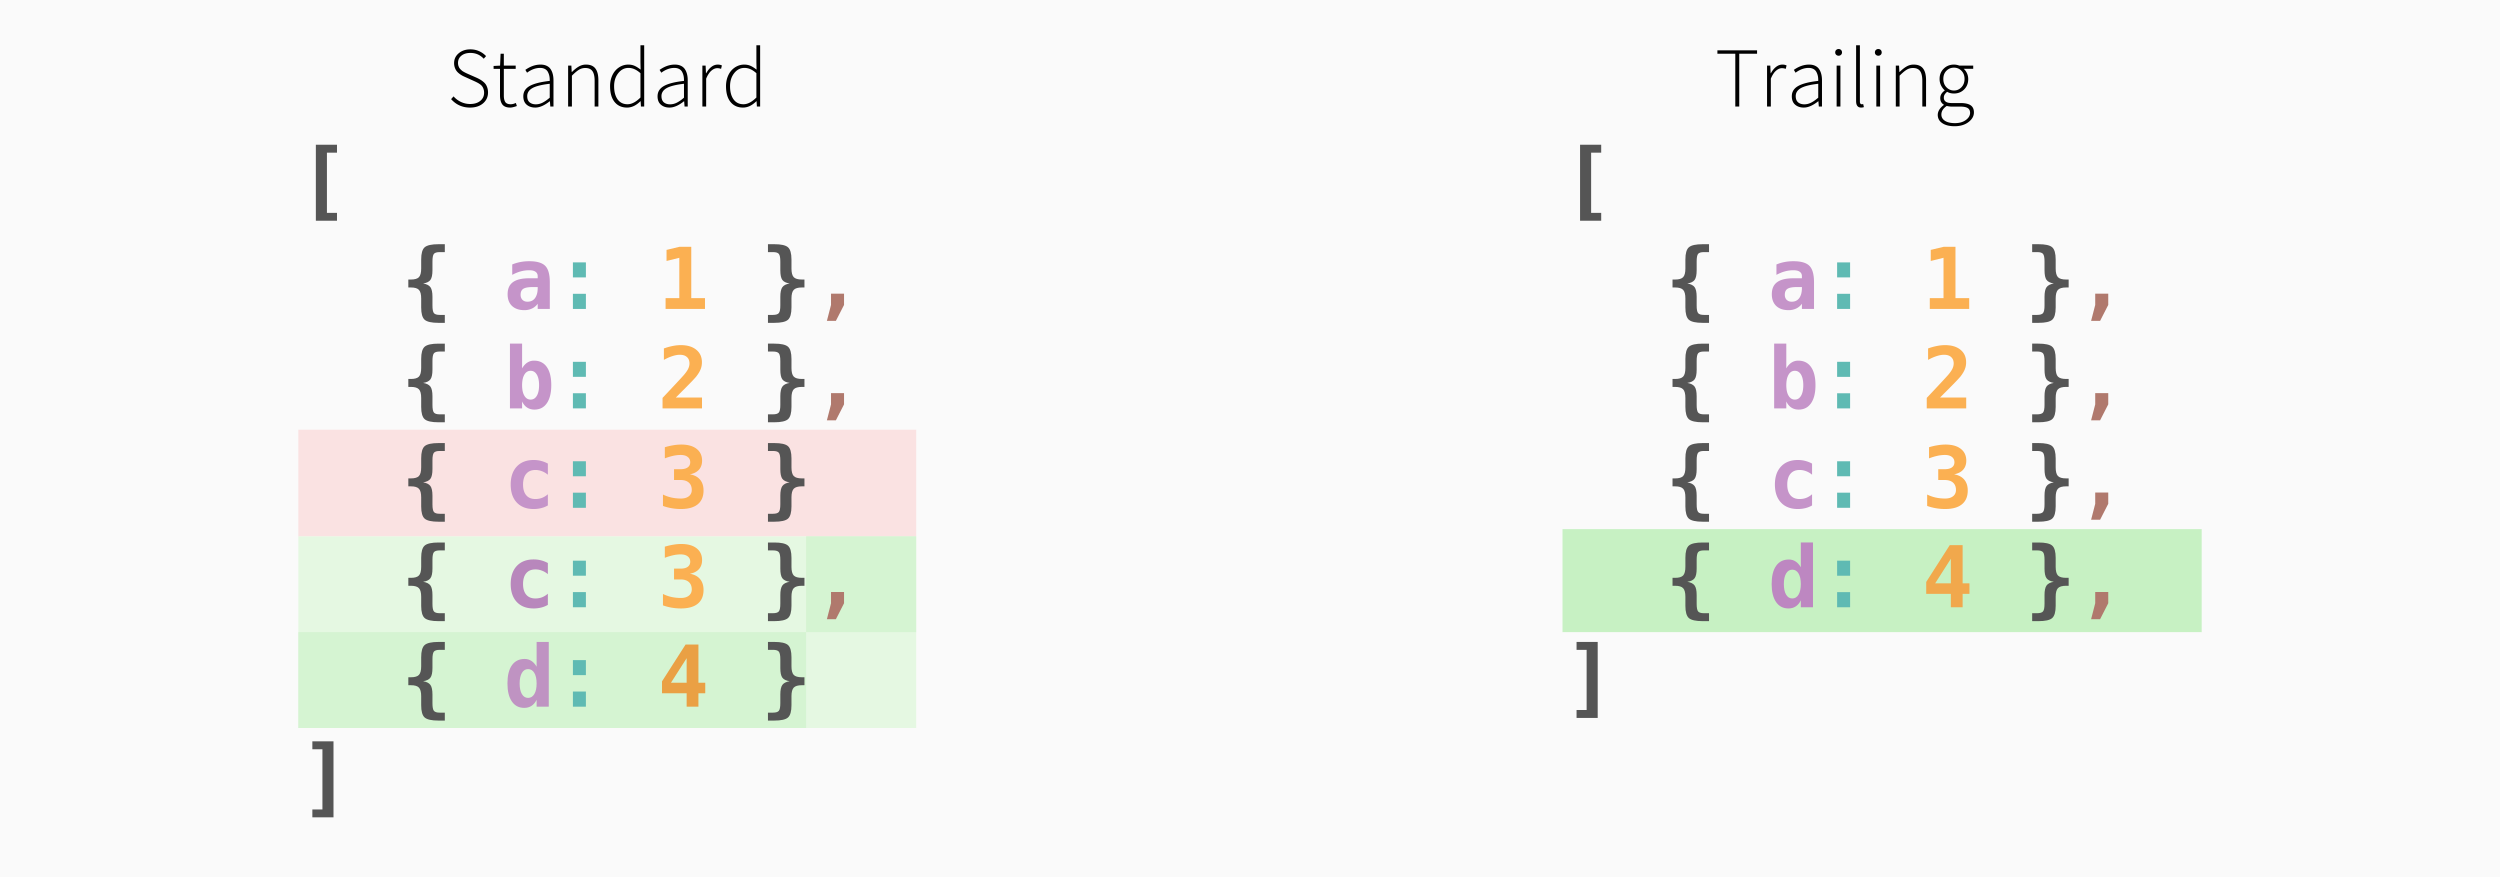 <svg width="704" height="247" fill="none" xmlns="http://www.w3.org/2000/svg"><path fill="#FAFAFA" d="M0 0h704v247H0z"/><path fill="#C7F1C3" d="M440 149h180v29H440z" style="mix-blend-mode:multiply"/><g style="mix-blend-mode:multiply"><path d="M444.945 40.766h5.953v2.226h-2.836v16.946h2.836v2.226h-5.953V40.766Zm36.317 47.91v2.238h-1.758c-1.945 0-3.25-.289-3.914-.867-.656-.578-.985-1.73-.985-3.457v-2.52c0-1.18-.21-1.992-.632-2.437-.414-.453-1.168-.68-2.262-.68h-.727v-2.238h.727c1.094 0 1.848-.223 2.262-.668.422-.445.632-1.262.632-2.45v-2.519c0-1.726.329-2.875.985-3.445.664-.578 1.969-.867 3.914-.867h1.758v2.226h-1.442c-.812 0-1.355.164-1.629.492-.273.329-.41 1.051-.41 2.168v2.45c0 1.289-.191 2.195-.574 2.718-.383.524-1.066.86-2.051 1.008.985.164 1.668.512 2.051 1.043.383.531.574 1.438.574 2.719v2.402c0 1.125.137 1.852.41 2.18.274.336.817.504 1.629.504h1.442Zm90.996 0h1.418c.812 0 1.359-.168 1.64-.504.282-.336.422-1.063.422-2.18V83.59c0-1.281.192-2.188.574-2.719.383-.531 1.063-.879 2.04-1.043-.985-.148-1.668-.484-2.051-1.008-.375-.523-.563-1.43-.563-2.718v-2.45c0-1.101-.14-1.82-.422-2.156-.273-.336-.82-.504-1.64-.504h-1.418v-2.226h1.758c1.937 0 3.23.289 3.879.867.656.57.984 1.719.984 3.445v2.52c0 1.18.211 1.996.633 2.449.429.445 1.195.668 2.297.668h.726v2.238h-.726c-1.102 0-1.868.227-2.297.68-.422.453-.633 1.265-.633 2.437v2.52c0 1.726-.328 2.879-.984 3.457-.649.578-1.942.867-3.879.867h-1.758v-2.238Zm-90.996 28v2.238h-1.758c-1.945 0-3.25-.289-3.914-.867-.656-.578-.985-1.731-.985-3.457v-2.52c0-1.179-.21-1.992-.632-2.437-.414-.453-1.168-.68-2.262-.68h-.727v-2.238h.727c1.094 0 1.848-.223 2.262-.668.422-.445.632-1.262.632-2.449v-2.52c0-1.726.329-2.875.985-3.445.664-.578 1.969-.867 3.914-.867h1.758v2.226h-1.442c-.812 0-1.355.164-1.629.492-.273.329-.41 1.051-.41 2.168v2.45c0 1.289-.191 2.195-.574 2.718-.383.524-1.066.86-2.051 1.008.985.164 1.668.512 2.051 1.043.383.531.574 1.438.574 2.719v2.402c0 1.125.137 1.852.41 2.18.274.336.817.504 1.629.504h1.442Zm90.996 0h1.418c.812 0 1.359-.168 1.64-.504.282-.336.422-1.063.422-2.18v-2.402c0-1.281.192-2.188.574-2.719.383-.531 1.063-.879 2.04-1.043-.985-.148-1.668-.484-2.051-1.008-.375-.523-.563-1.429-.563-2.718v-2.45c0-1.101-.14-1.82-.422-2.156-.273-.336-.82-.504-1.64-.504h-1.418v-2.226h1.758c1.937 0 3.23.289 3.879.867.656.57.984 1.719.984 3.445v2.52c0 1.179.211 1.996.633 2.449.429.445 1.195.668 2.297.668h.726v2.238h-.726c-1.102 0-1.868.227-2.297.68-.422.453-.633 1.265-.633 2.437v2.52c0 1.726-.328 2.879-.984 3.457-.649.578-1.942.867-3.879.867h-1.758v-2.238Zm-90.996 28v2.238h-1.758c-1.945 0-3.25-.289-3.914-.867-.656-.578-.985-1.731-.985-3.457v-2.52c0-1.179-.21-1.992-.632-2.437-.414-.453-1.168-.68-2.262-.68h-.727v-2.238h.727c1.094 0 1.848-.223 2.262-.668.422-.445.632-1.262.632-2.449v-2.52c0-1.726.329-2.875.985-3.445.664-.578 1.969-.867 3.914-.867h1.758v2.226h-1.442c-.812 0-1.355.164-1.629.492-.273.328-.41 1.051-.41 2.168v2.45c0 1.289-.191 2.195-.574 2.718-.383.524-1.066.86-2.051 1.008.985.164 1.668.512 2.051 1.043.383.531.574 1.438.574 2.719v2.402c0 1.125.137 1.852.41 2.18.274.336.817.504 1.629.504h1.442Zm90.996 0h1.418c.812 0 1.359-.168 1.64-.504.282-.336.422-1.063.422-2.18v-2.402c0-1.281.192-2.188.574-2.719.383-.531 1.063-.879 2.04-1.043-.985-.148-1.668-.484-2.051-1.008-.375-.523-.563-1.429-.563-2.718v-2.45c0-1.101-.14-1.82-.422-2.156-.273-.336-.82-.504-1.64-.504h-1.418v-2.226h1.758c1.937 0 3.23.289 3.879.867.656.57.984 1.719.984 3.445v2.52c0 1.179.211 1.996.633 2.449.429.445 1.195.668 2.297.668h.726v2.238h-.726c-1.102 0-1.868.227-2.297.68-.422.453-.633 1.265-.633 2.437v2.52c0 1.726-.328 2.879-.984 3.457-.649.578-1.942.867-3.879.867h-1.758v-2.238Zm-90.996 28v2.238h-1.758c-1.945 0-3.25-.289-3.914-.867-.656-.578-.985-1.731-.985-3.457v-2.52c0-1.179-.21-1.992-.632-2.437-.414-.453-1.168-.68-2.262-.68h-.727v-2.238h.727c1.094 0 1.848-.223 2.262-.668.422-.445.632-1.262.632-2.449v-2.52c0-1.726.329-2.875.985-3.445.664-.578 1.969-.867 3.914-.867h1.758v2.226h-1.442c-.812 0-1.355.164-1.629.492-.273.328-.41 1.051-.41 2.168v2.45c0 1.289-.191 2.195-.574 2.718-.383.524-1.066.86-2.051 1.008.985.164 1.668.512 2.051 1.043.383.531.574 1.438.574 2.719v2.402c0 1.125.137 1.852.41 2.18.274.336.817.504 1.629.504h1.442Zm90.996 0h1.418c.812 0 1.359-.168 1.64-.504.282-.336.422-1.063.422-2.18v-2.402c0-1.281.192-2.188.574-2.719.383-.531 1.063-.879 2.04-1.043-.985-.148-1.668-.484-2.051-1.008-.375-.523-.563-1.429-.563-2.718v-2.45c0-1.101-.14-1.82-.422-2.156-.273-.336-.82-.504-1.64-.504h-1.418v-2.226h1.758c1.937 0 3.23.289 3.879.867.656.57.984 1.719.984 3.445v2.52c0 1.179.211 1.996.633 2.449.429.445 1.195.668 2.297.668h.726v2.238h-.726c-1.102 0-1.868.227-2.297.68-.422.453-.633 1.265-.633 2.437v2.52c0 1.726-.328 2.879-.984 3.457-.649.578-1.942.867-3.879.867h-1.758v-2.238Zm-122.344 8.09v21.398h-5.953v-2.226h2.836v-16.946h-2.836v-2.226h5.953Z" fill="#555"/><path d="M506.047 80.836c-1.281 0-2.176.164-2.684.492-.508.328-.761.89-.761 1.688 0 .593.175 1.066.527 1.418.351.351.828.527 1.43.527.906 0 1.609-.34 2.109-1.02.5-.687.75-1.644.75-2.87v-.235h-1.371Zm4.781-1.324V87h-3.41v-1.465a4.133 4.133 0 0 1-1.594 1.336 4.872 4.872 0 0 1-2.144.469c-1.492 0-2.657-.395-3.492-1.184-.829-.789-1.243-1.89-1.243-3.304 0-1.532.496-2.66 1.489-3.387.992-.734 2.527-1.102 4.605-1.102h2.379v-.574c0-.555-.203-.973-.609-1.254-.399-.289-.989-.433-1.77-.433a9.05 9.05 0 0 0-2.391.316c-.765.203-1.566.531-2.402.984v-2.93a11.839 11.839 0 0 1 2.309-.69 13.295 13.295 0 0 1 2.484-.223c2.133 0 3.629.433 4.488 1.3.868.868 1.301 2.418 1.301 4.653Zm-3.023 28.961c0-1.266-.211-2.258-.633-2.977-.422-.719-1.004-1.078-1.746-1.078s-1.328.359-1.758 1.078c-.43.719-.645 1.711-.645 2.977 0 1.265.215 2.257.645 2.976.43.719 1.016 1.078 1.758 1.078s1.324-.359 1.746-1.078c.422-.719.633-1.711.633-2.976Zm-4.782-4.735c.422-.726.911-1.269 1.465-1.629a3.401 3.401 0 0 1 1.899-.55c1.554 0 2.75.593 3.586 1.781.843 1.187 1.265 2.89 1.265 5.109 0 2.188-.414 3.883-1.242 5.086-.828 1.203-1.992 1.805-3.492 1.805-.789 0-1.477-.192-2.063-.574-.586-.383-1.058-.954-1.418-1.711V115h-3.421V96.766h3.421v6.972Zm7.254 38.594a7.05 7.05 0 0 1-1.863.75 8.53 8.53 0 0 1-2.144.258c-2.024 0-3.606-.61-4.747-1.828-1.14-1.219-1.711-2.907-1.711-5.063 0-2.164.575-3.855 1.723-5.074 1.149-1.227 2.735-1.84 4.758-1.84.703 0 1.379.082 2.027.246a8.626 8.626 0 0 1 1.957.762v3.141c-.5-.43-1.05-.758-1.652-.985a5.007 5.007 0 0 0-1.852-.351c-1.117 0-1.976.355-2.578 1.066-.601.711-.902 1.723-.902 3.035 0 1.313.301 2.321.902 3.024.602.703 1.461 1.054 2.578 1.054.665 0 1.286-.109 1.864-.328a5.536 5.536 0 0 0 1.64-1.019v3.152Z" fill="#C594C9"/><path d="M517.332 73.887h3.656v4.23h-3.656v-4.23Zm0 8.847h3.656V87h-3.656v-4.266Zm0 19.153h3.656v4.23h-3.656v-4.23Zm0 8.847h3.656V115h-3.656v-4.266Zm0 19.153h3.656v4.23h-3.656v-4.23Zm0 8.847h3.656V143h-3.656v-4.266Zm0 19.153h3.656v4.23h-3.656v-4.23Zm0 8.847h3.656V171h-3.656v-4.266Z" fill="#5FBAB3"/><path d="M543.43 83.953h3.867V72.598l-3.598.89v-3.117l3.621-.867h3.34v14.45h3.867V87H543.43v-3.047Zm2.882 28h7.372V115h-11.11v-2.953l1.875-1.992c2.227-2.367 3.578-3.825 4.055-4.371.586-.672 1.008-1.266 1.266-1.782.257-.523.386-1.039.386-1.547 0-.781-.238-1.382-.715-1.804-.468-.43-1.136-.645-2.003-.645-.618 0-1.313.125-2.086.375-.766.242-1.567.598-2.403 1.067v-3.223a16.363 16.363 0 0 1 2.449-.691 11.567 11.567 0 0 1 2.309-.246c1.852 0 3.305.433 4.359 1.3 1.063.86 1.594 2.035 1.594 3.528 0 .687-.117 1.332-.351 1.933-.227.602-.621 1.27-1.184 2.004-.414.531-1.551 1.727-3.41 3.586a606.188 606.188 0 0 0-2.403 2.414Zm1.348 23.219h-1.851v-3.047h1.851c.86 0 1.524-.168 1.992-.504.477-.344.715-.824.715-1.441 0-.649-.238-1.153-.715-1.512-.468-.367-1.132-.551-1.992-.551a9.9 9.9 0 0 0-2.109.246 15.79 15.79 0 0 0-2.332.715v-3.14a18.088 18.088 0 0 1 2.379-.551 13.405 13.405 0 0 1 2.25-.199c1.843 0 3.281.402 4.312 1.207 1.031.804 1.547 1.914 1.547 3.328 0 1.039-.297 1.89-.891 2.554-.593.657-1.441 1.086-2.543 1.289 1.25.219 2.204.719 2.86 1.5.656.774.984 1.793.984 3.059 0 1.695-.543 2.988-1.629 3.879-1.086.891-2.664 1.336-4.734 1.336a15.26 15.26 0 0 1-2.613-.223 14.635 14.635 0 0 1-2.45-.644v-3.211c.735.367 1.528.648 2.379.843.852.188 1.746.282 2.684.282.937 0 1.68-.215 2.226-.645.547-.437.821-1.023.821-1.758 0-.898-.274-1.589-.821-2.074-.546-.492-1.32-.738-2.32-.738Z" fill="#FBB052"/><path d="M590.012 82.7h3.668v3.175l-2.297 4.488h-2.531l1.16-4.488v-3.176Zm0 27.999h3.668v3.176l-2.297 4.488h-2.531l1.16-4.488v-3.176Zm0 28h3.668v3.176l-2.297 4.488h-2.531l1.16-4.488v-3.176Zm0 28h3.668v3.176l-2.297 4.488h-2.531l1.16-4.488v-3.176Z" fill="#B0796D"/><path d="M507.113 159.738v-6.972h3.422V171h-3.422v-1.945c-.367.757-.843 1.328-1.429 1.711-.579.382-1.262.574-2.051.574-1.5 0-2.664-.602-3.492-1.805-.829-1.203-1.243-2.898-1.243-5.086 0-2.219.418-3.922 1.254-5.109.844-1.188 2.043-1.781 3.598-1.781.703 0 1.332.183 1.887.55.562.36 1.054.903 1.476 1.629Zm-4.781 4.735c0 1.265.211 2.257.633 2.976.422.719 1.004 1.078 1.746 1.078s1.328-.359 1.758-1.078c.429-.719.644-1.711.644-2.976 0-1.266-.215-2.258-.644-2.977-.43-.719-1.016-1.078-1.758-1.078s-1.324.359-1.746 1.078c-.422.719-.633 1.711-.633 2.977Z" fill="#BD87C1"/><path d="m549.359 157.348-4.418 6.914h4.418v-6.914Zm-.304-3.844h3.621v10.758h1.922v2.965h-1.922V171h-3.317v-3.773h-6.937v-3.352l6.633-10.371Z" fill="#F1A84C"/></g><path d="M483.621 15.14v-.96h11.168v.96h-5.016V30h-1.113V15.14h-5.039ZM497.602 30V18.48h.914l.093 2.133h.082c.407-.75.887-1.34 1.442-1.77.555-.437 1.16-.655 1.816-.655.43 0 .813.082 1.149.246l-.235.96a3.094 3.094 0 0 0-1.054-.199c-.563 0-1.121.239-1.676.715-.555.477-1.043 1.223-1.465 2.238V30h-1.066Zm6.972-2.883c0-1.25.59-2.21 1.77-2.883 1.187-.68 3.078-1.164 5.672-1.453v-.246c0-.383-.032-.738-.094-1.066a4.32 4.32 0 0 0-.399-1.16 1.963 1.963 0 0 0-.843-.868c-.375-.21-.832-.316-1.371-.316-1.243 0-2.469.45-3.68 1.348l-.481-.797c1.414-.992 2.84-1.488 4.278-1.488.664 0 1.234.113 1.711.34.484.226.863.546 1.136.96.274.414.473.88.598 1.395.133.515.199 1.098.199 1.746V30h-.89l-.118-1.488h-.046c-1.485 1.187-2.844 1.781-4.078 1.781-.977 0-1.782-.27-2.415-.809-.632-.539-.949-1.328-.949-2.367Zm1.102-.047c0 .782.222 1.364.668 1.746.453.375 1.039.563 1.758.563.64 0 1.265-.152 1.875-.457.617-.305 1.296-.777 2.039-1.418V23.59c-2.297.265-3.93.676-4.899 1.23-.961.555-1.441 1.305-1.441 2.25Zm11.121-12.304c0-.29.09-.52.269-.692a.962.962 0 0 1 .692-.27c.273 0 .5.09.68.27.179.172.269.403.269.692a.866.866 0 0 1-.281.668.93.93 0 0 1-.668.257.971.971 0 0 1-.68-.257.866.866 0 0 1-.281-.668ZM517.195 30V18.48h1.067V30h-1.067Zm5.485-1.535V12.738h1.066v15.867c0 .243.047.43.141.563a.434.434 0 0 0 .363.188c.125 0 .266-.016.422-.047l.199.855a2.436 2.436 0 0 1-.773.129c-.946 0-1.418-.61-1.418-1.828Zm5.297-13.699c0-.29.089-.52.269-.692a.962.962 0 0 1 .692-.27c.273 0 .5.09.679.27.18.172.27.403.27.692a.863.863 0 0 1-.282.668.926.926 0 0 1-.667.257.97.97 0 0 1-.68-.257.863.863 0 0 1-.281-.668ZM528.375 30V18.48h1.066V30h-1.066Zm5.484 0V18.48h.914l.094 1.782h.082c.672-.672 1.317-1.184 1.934-1.535a3.934 3.934 0 0 1 2.015-.54c1.188 0 2.063.364 2.625 1.09.571.727.856 1.836.856 3.328V30h-1.055v-7.242c0-1.242-.207-2.152-.621-2.73-.414-.587-1.086-.88-2.015-.88-.649 0-1.247.168-1.793.504-.547.336-1.204.891-1.969 1.664V30h-1.067Zm11.813 2.355c0-.5.148-.992.445-1.476.305-.485.727-.922 1.266-1.313v-.093c-.672-.399-1.008-1.016-1.008-1.852 0-.812.414-1.515 1.242-2.11v-.093c-.398-.344-.738-.797-1.019-1.36a4.092 4.092 0 0 1-.41-1.816c0-1.18.386-2.148 1.16-2.906.781-.766 1.746-1.148 2.894-1.148.5 0 1.004.097 1.512.293h3.902v.89h-2.683c.382.336.691.758.925 1.266.235.508.352 1.054.352 1.64 0 1.172-.383 2.141-1.148 2.907-.766.765-1.719 1.148-2.86 1.148-.75 0-1.39-.16-1.922-.48a3.208 3.208 0 0 0-.691.75c-.164.25-.246.55-.246.902 0 1.008.734 1.512 2.203 1.512h2.473c1.296 0 2.253.21 2.871.632.617.422.925 1.09.925 2.004 0 1.04-.507 1.946-1.523 2.72-1.016.78-2.324 1.171-3.926 1.171-1.453 0-2.605-.29-3.457-.867-.851-.57-1.277-1.344-1.277-2.32Zm1.019-.093c0 .734.336 1.32 1.008 1.758.68.437 1.621.656 2.824.656 1.243 0 2.262-.293 3.059-.88.797-.585 1.195-1.257 1.195-2.015 0-.617-.222-1.066-.668-1.347-.445-.274-1.113-.41-2.004-.41h-2.472a6.31 6.31 0 0 1-1.43-.188c-1.008.68-1.512 1.488-1.512 2.426Zm.551-10.02c0 .945.293 1.723.879 2.332.586.61 1.293.914 2.121.914.813 0 1.512-.304 2.098-.914.586-.61.879-1.387.879-2.332 0-.953-.289-1.723-.867-2.308-.571-.586-1.274-.88-2.11-.88-.844 0-1.554.294-2.133.88-.578.578-.867 1.347-.867 2.308Z" fill="#000"/><path fill="#E5F8E2" d="M84 151h174v54H84z" style="mix-blend-mode:multiply"/><path fill="#FAE2E2" d="M84 121h174v30H84z" style="mix-blend-mode:multiply"/><path fill="#C7F1C3" d="M227 151h31v27h-31zM84 178h143v27H84z" style="mix-blend-mode:multiply" opacity=".5"/><g style="mix-blend-mode:multiply"><path d="M88.945 40.766h5.953v2.226h-2.835v16.946h2.835v2.226h-5.953V40.766Zm36.317 47.91v2.238h-1.758c-1.945 0-3.25-.289-3.914-.867-.656-.578-.985-1.73-.985-3.457v-2.52c0-1.18-.21-1.992-.632-2.437-.414-.453-1.168-.68-2.262-.68h-.727v-2.238h.727c1.094 0 1.848-.223 2.262-.668.422-.445.632-1.262.632-2.45v-2.519c0-1.726.329-2.875.985-3.445.664-.578 1.969-.867 3.914-.867h1.758v2.226h-1.442c-.812 0-1.355.164-1.629.492-.273.329-.41 1.051-.41 2.168v2.45c0 1.289-.191 2.195-.574 2.718-.383.524-1.066.86-2.051 1.008.985.164 1.668.512 2.051 1.043.383.531.574 1.438.574 2.719v2.402c0 1.125.137 1.852.41 2.18.274.336.817.504 1.629.504h1.442Zm90.996 0h1.418c.812 0 1.359-.168 1.64-.504.282-.336.422-1.063.422-2.18V83.59c0-1.281.192-2.188.574-2.719.383-.531 1.063-.879 2.04-1.043-.985-.148-1.668-.484-2.051-1.008-.375-.523-.563-1.43-.563-2.718v-2.45c0-1.101-.14-1.82-.422-2.156-.273-.336-.82-.504-1.64-.504h-1.418v-2.226h1.758c1.937 0 3.23.289 3.879.867.656.57.984 1.719.984 3.445v2.52c0 1.18.211 1.996.633 2.449.429.445 1.195.668 2.297.668h.726v2.238h-.726c-1.102 0-1.868.227-2.297.68-.422.453-.633 1.265-.633 2.437v2.52c0 1.726-.328 2.879-.984 3.457-.649.578-1.942.867-3.879.867h-1.758v-2.238Zm-90.996 28v2.238h-1.758c-1.945 0-3.25-.289-3.914-.867-.656-.578-.985-1.731-.985-3.457v-2.52c0-1.179-.21-1.992-.632-2.437-.414-.453-1.168-.68-2.262-.68h-.727v-2.238h.727c1.094 0 1.848-.223 2.262-.668.422-.445.632-1.262.632-2.449v-2.52c0-1.726.329-2.875.985-3.445.664-.578 1.969-.867 3.914-.867h1.758v2.226h-1.442c-.812 0-1.355.164-1.629.492-.273.329-.41 1.051-.41 2.168v2.45c0 1.289-.191 2.195-.574 2.718-.383.524-1.066.86-2.051 1.008.985.164 1.668.512 2.051 1.043.383.531.574 1.438.574 2.719v2.402c0 1.125.137 1.852.41 2.18.274.336.817.504 1.629.504h1.442Zm90.996 0h1.418c.812 0 1.359-.168 1.64-.504.282-.336.422-1.063.422-2.18v-2.402c0-1.281.192-2.188.574-2.719.383-.531 1.063-.879 2.04-1.043-.985-.148-1.668-.484-2.051-1.008-.375-.523-.563-1.429-.563-2.718v-2.45c0-1.101-.14-1.82-.422-2.156-.273-.336-.82-.504-1.64-.504h-1.418v-2.226h1.758c1.937 0 3.23.289 3.879.867.656.57.984 1.719.984 3.445v2.52c0 1.179.211 1.996.633 2.449.429.445 1.195.668 2.297.668h.726v2.238h-.726c-1.102 0-1.868.227-2.297.68-.422.453-.633 1.265-.633 2.437v2.52c0 1.726-.328 2.879-.984 3.457-.649.578-1.942.867-3.879.867h-1.758v-2.238Zm-90.996 28v2.238h-1.758c-1.945 0-3.25-.289-3.914-.867-.656-.578-.985-1.731-.985-3.457v-2.52c0-1.179-.21-1.992-.632-2.437-.414-.453-1.168-.68-2.262-.68h-.727v-2.238h.727c1.094 0 1.848-.223 2.262-.668.422-.445.632-1.262.632-2.449v-2.52c0-1.726.329-2.875.985-3.445.664-.578 1.969-.867 3.914-.867h1.758v2.226h-1.442c-.812 0-1.355.164-1.629.492-.273.328-.41 1.051-.41 2.168v2.45c0 1.289-.191 2.195-.574 2.718-.383.524-1.066.86-2.051 1.008.985.164 1.668.512 2.051 1.043.383.531.574 1.438.574 2.719v2.402c0 1.125.137 1.852.41 2.18.274.336.817.504 1.629.504h1.442Zm90.996 0h1.418c.812 0 1.359-.168 1.64-.504.282-.336.422-1.063.422-2.18v-2.402c0-1.281.192-2.188.574-2.719.383-.531 1.063-.879 2.04-1.043-.985-.148-1.668-.484-2.051-1.008-.375-.523-.563-1.429-.563-2.718v-2.45c0-1.101-.14-1.82-.422-2.156-.273-.336-.82-.504-1.64-.504h-1.418v-2.226h1.758c1.937 0 3.23.289 3.879.867.656.57.984 1.719.984 3.445v2.52c0 1.179.211 1.996.633 2.449.429.445 1.195.668 2.297.668h.726v2.238h-.726c-1.102 0-1.868.227-2.297.68-.422.453-.633 1.265-.633 2.437v2.52c0 1.726-.328 2.879-.984 3.457-.649.578-1.942.867-3.879.867h-1.758v-2.238Zm-90.996 28v2.238h-1.758c-1.945 0-3.25-.289-3.914-.867-.656-.578-.985-1.731-.985-3.457v-2.52c0-1.179-.21-1.992-.632-2.437-.414-.453-1.168-.68-2.262-.68h-.727v-2.238h.727c1.094 0 1.848-.223 2.262-.668.422-.445.632-1.262.632-2.449v-2.52c0-1.726.329-2.875.985-3.445.664-.578 1.969-.867 3.914-.867h1.758v2.226h-1.442c-.812 0-1.355.164-1.629.492-.273.328-.41 1.051-.41 2.168v2.45c0 1.289-.191 2.195-.574 2.718-.383.524-1.066.86-2.051 1.008.985.164 1.668.512 2.051 1.043.383.531.574 1.438.574 2.719v2.402c0 1.125.137 1.852.41 2.18.274.336.817.504 1.629.504h1.442Zm90.996 0h1.418c.812 0 1.359-.168 1.64-.504.282-.336.422-1.063.422-2.18v-2.402c0-1.281.192-2.188.574-2.719.383-.531 1.063-.879 2.04-1.043-.985-.148-1.668-.484-2.051-1.008-.375-.523-.563-1.429-.563-2.718v-2.45c0-1.101-.14-1.82-.422-2.156-.273-.336-.82-.504-1.64-.504h-1.418v-2.226h1.758c1.937 0 3.23.289 3.879.867.656.57.984 1.719.984 3.445v2.52c0 1.179.211 1.996.633 2.449.429.445 1.195.668 2.297.668h.726v2.238h-.726c-1.102 0-1.868.227-2.297.68-.422.453-.633 1.265-.633 2.437v2.52c0 1.726-.328 2.879-.984 3.457-.649.578-1.942.867-3.879.867h-1.758v-2.238Zm-90.996 28v2.238h-1.758c-1.945 0-3.25-.289-3.914-.867-.656-.578-.985-1.731-.985-3.457v-2.52c0-1.179-.21-1.992-.632-2.437-.414-.453-1.168-.68-2.262-.68h-.727v-2.238h.727c1.094 0 1.848-.223 2.262-.668.422-.445.632-1.262.632-2.449v-2.52c0-1.726.329-2.875.985-3.445.664-.578 1.969-.867 3.914-.867h1.758v2.226h-1.442c-.812 0-1.355.164-1.629.492-.273.328-.41 1.051-.41 2.168v2.45c0 1.289-.191 2.195-.574 2.718-.383.524-1.066.86-2.051 1.008.985.164 1.668.512 2.051 1.043.383.531.574 1.438.574 2.719v2.402c0 1.125.137 1.852.41 2.18.274.336.817.504 1.629.504h1.442Zm90.996 0h1.418c.812 0 1.359-.168 1.64-.504.282-.336.422-1.063.422-2.18v-2.402c0-1.281.192-2.188.574-2.719.383-.531 1.063-.879 2.04-1.043-.985-.148-1.668-.484-2.051-1.008-.375-.523-.563-1.429-.563-2.718v-2.45c0-1.101-.14-1.82-.422-2.156-.273-.336-.82-.504-1.64-.504h-1.418v-2.226h1.758c1.937 0 3.23.289 3.879.867.656.57.984 1.719.984 3.445v2.52c0 1.179.211 1.996.633 2.449.429.445 1.195.668 2.297.668h.726v2.238h-.726c-1.102 0-1.868.227-2.297.68-.422.453-.633 1.265-.633 2.437v2.52c0 1.726-.328 2.879-.984 3.457-.649.578-1.942.867-3.879.867h-1.758v-2.238Zm-122.344 8.09v21.398h-5.953v-2.226h2.836v-16.946H87.96v-2.226h5.953Z" fill="#555"/><path d="M150.047 80.836c-1.281 0-2.176.164-2.684.492-.508.328-.761.89-.761 1.688 0 .593.175 1.066.527 1.418.351.351.828.527 1.43.527.906 0 1.609-.34 2.109-1.02.5-.687.75-1.644.75-2.87v-.235h-1.371Zm4.781-1.324V87h-3.41v-1.465a4.133 4.133 0 0 1-1.594 1.336 4.872 4.872 0 0 1-2.144.469c-1.492 0-2.657-.395-3.492-1.184-.829-.789-1.243-1.89-1.243-3.304 0-1.532.496-2.66 1.489-3.387.992-.734 2.527-1.102 4.605-1.102h2.379v-.574c0-.555-.203-.973-.609-1.254-.399-.289-.989-.433-1.77-.433a9.05 9.05 0 0 0-2.391.316c-.765.203-1.566.531-2.402.984v-2.93a11.839 11.839 0 0 1 2.309-.69 13.295 13.295 0 0 1 2.484-.223c2.133 0 3.629.433 4.488 1.3.868.868 1.301 2.418 1.301 4.653Zm-3.023 28.961c0-1.266-.211-2.258-.633-2.977-.422-.719-1.004-1.078-1.746-1.078s-1.328.359-1.758 1.078c-.43.719-.645 1.711-.645 2.977 0 1.265.215 2.257.645 2.976.43.719 1.016 1.078 1.758 1.078s1.324-.359 1.746-1.078c.422-.719.633-1.711.633-2.976Zm-4.782-4.735c.422-.726.911-1.269 1.465-1.629a3.401 3.401 0 0 1 1.899-.55c1.554 0 2.75.593 3.586 1.781.843 1.187 1.265 2.89 1.265 5.109 0 2.188-.414 3.883-1.242 5.086-.828 1.203-1.992 1.805-3.492 1.805-.789 0-1.477-.192-2.063-.574-.586-.383-1.058-.954-1.418-1.711V115h-3.421V96.766h3.421v6.972Zm7.254 38.594a7.05 7.05 0 0 1-1.863.75 8.53 8.53 0 0 1-2.144.258c-2.024 0-3.606-.61-4.747-1.828-1.14-1.219-1.711-2.907-1.711-5.063 0-2.164.575-3.855 1.723-5.074 1.149-1.227 2.735-1.84 4.758-1.84.703 0 1.379.082 2.027.246a8.626 8.626 0 0 1 1.957.762v3.141c-.5-.43-1.05-.758-1.652-.985a5.007 5.007 0 0 0-1.852-.351c-1.117 0-1.976.355-2.578 1.066-.601.711-.902 1.723-.902 3.035 0 1.313.301 2.321.902 3.024.602.703 1.461 1.054 2.578 1.054.665 0 1.286-.109 1.864-.328a5.536 5.536 0 0 0 1.64-1.019v3.152Z" fill="#C594C9"/><path d="M161.332 73.887h3.656v4.23h-3.656v-4.23Zm0 8.847h3.656V87h-3.656v-4.266Zm0 19.153h3.656v4.23h-3.656v-4.23Zm0 8.847h3.656V115h-3.656v-4.266Zm0 19.153h3.656v4.23h-3.656v-4.23Zm0 8.847h3.656V143h-3.656v-4.266Zm0 19.153h3.656v4.23h-3.656v-4.23Zm0 8.847h3.656V171h-3.656v-4.266Zm0 19.153h3.656v4.23h-3.656v-4.23Zm0 8.847h3.656V199h-3.656v-4.266Z" fill="#5FBAB3"/><path d="M187.43 83.953h3.867V72.598l-3.598.89v-3.117l3.621-.867h3.34v14.45h3.867V87H187.43v-3.047Zm2.882 28h7.372V115h-11.11v-2.953l1.875-1.992c2.227-2.367 3.578-3.825 4.055-4.371.586-.672 1.008-1.266 1.266-1.782.257-.523.386-1.039.386-1.547 0-.781-.238-1.382-.715-1.804-.468-.43-1.136-.645-2.003-.645-.618 0-1.313.125-2.086.375-.766.242-1.567.598-2.403 1.067v-3.223a16.363 16.363 0 0 1 2.449-.691 11.567 11.567 0 0 1 2.309-.246c1.852 0 3.305.433 4.359 1.3 1.063.86 1.594 2.035 1.594 3.528 0 .687-.117 1.332-.351 1.933-.227.602-.621 1.27-1.184 2.004-.414.531-1.551 1.727-3.41 3.586a606.188 606.188 0 0 0-2.403 2.414Zm1.348 23.219h-1.851v-3.047h1.851c.86 0 1.524-.168 1.992-.504.477-.344.715-.824.715-1.441 0-.649-.238-1.153-.715-1.512-.468-.367-1.132-.551-1.992-.551a9.9 9.9 0 0 0-2.109.246 15.79 15.79 0 0 0-2.332.715v-3.14a18.088 18.088 0 0 1 2.379-.551 13.405 13.405 0 0 1 2.25-.199c1.843 0 3.281.402 4.312 1.207 1.031.804 1.547 1.914 1.547 3.328 0 1.039-.297 1.89-.891 2.554-.593.657-1.441 1.086-2.543 1.289 1.25.219 2.204.719 2.86 1.5.656.774.984 1.793.984 3.059 0 1.695-.543 2.988-1.629 3.879-1.086.891-2.664 1.336-4.734 1.336a15.26 15.26 0 0 1-2.613-.223 14.635 14.635 0 0 1-2.45-.644v-3.211c.735.367 1.528.648 2.379.843.852.188 1.746.282 2.684.282.937 0 1.68-.215 2.226-.645.547-.437.821-1.023.821-1.758 0-.898-.274-1.589-.821-2.074-.546-.492-1.32-.738-2.32-.738Zm0 28h-1.851v-3.047h1.851c.86 0 1.524-.168 1.992-.504.477-.344.715-.824.715-1.441 0-.649-.238-1.153-.715-1.512-.468-.367-1.132-.551-1.992-.551a9.9 9.9 0 0 0-2.109.246 15.79 15.79 0 0 0-2.332.715v-3.14a18.088 18.088 0 0 1 2.379-.551 13.405 13.405 0 0 1 2.25-.199c1.843 0 3.281.402 4.312 1.207 1.031.804 1.547 1.914 1.547 3.328 0 1.039-.297 1.89-.891 2.554-.593.657-1.441 1.086-2.543 1.289 1.25.219 2.204.719 2.86 1.5.656.774.984 1.793.984 3.059 0 1.695-.543 2.988-1.629 3.879-1.086.891-2.664 1.336-4.734 1.336a15.26 15.26 0 0 1-2.613-.223 14.635 14.635 0 0 1-2.45-.644v-3.211c.735.367 1.528.648 2.379.843.852.188 1.746.282 2.684.282.937 0 1.68-.215 2.226-.645.547-.437.821-1.023.821-1.758 0-.898-.274-1.589-.821-2.074-.546-.492-1.32-.738-2.32-.738Z" fill="#FBB052"/><path d="M234.012 82.7h3.668v3.175l-2.297 4.488h-2.531l1.16-4.488v-3.176Zm0 27.999h3.668v3.176l-2.297 4.488h-2.531l1.16-4.488v-3.176Zm0 56h3.668v3.176l-2.297 4.488h-2.531l1.16-4.488v-3.176Z" fill="#B0796D"/><path d="M154.277 170.332a7.05 7.05 0 0 1-1.863.75 8.53 8.53 0 0 1-2.144.258c-2.024 0-3.606-.61-4.747-1.828-1.14-1.219-1.711-2.907-1.711-5.063 0-2.164.575-3.855 1.723-5.074 1.149-1.227 2.735-1.84 4.758-1.84.703 0 1.379.082 2.027.246a8.626 8.626 0 0 1 1.957.762v3.141c-.5-.43-1.05-.758-1.652-.985a5.007 5.007 0 0 0-1.852-.351c-1.117 0-1.976.355-2.578 1.066-.601.711-.902 1.723-.902 3.035 0 1.313.301 2.321.902 3.024.602.703 1.461 1.054 2.578 1.054.665 0 1.286-.109 1.864-.328a5.536 5.536 0 0 0 1.64-1.019v3.152Z" fill="#B887BC"/><path d="M151.113 187.738v-6.972h3.422V199h-3.422v-1.945c-.367.757-.843 1.328-1.429 1.711-.579.382-1.262.574-2.051.574-1.5 0-2.664-.602-3.492-1.805-.829-1.203-1.243-2.898-1.243-5.086 0-2.219.418-3.922 1.254-5.109.844-1.188 2.043-1.781 3.598-1.781.703 0 1.332.183 1.887.55.562.36 1.054.903 1.476 1.629Zm-4.781 4.735c0 1.265.211 2.257.633 2.976.422.719 1.004 1.078 1.746 1.078s1.328-.359 1.758-1.078c.429-.719.644-1.711.644-2.976 0-1.266-.215-2.258-.644-2.977-.43-.719-1.016-1.078-1.758-1.078s-1.324.359-1.746 1.078c-.422.719-.633 1.711-.633 2.977Z" fill="#BF93C2"/><path d="m193.359 185.348-4.418 6.914h4.418v-6.914Zm-.304-3.844h3.621v10.758h1.922v2.965h-1.922V199h-3.317v-3.773h-6.937v-3.352l6.633-10.371Z" fill="#EAA044"/></g><path d="m127.031 27.914.692-.773a6.442 6.442 0 0 0 2.086 1.57 5.97 5.97 0 0 0 2.578.574c1.195 0 2.148-.293 2.859-.879.719-.586 1.078-1.351 1.078-2.297 0-.382-.054-.726-.164-1.03a2.526 2.526 0 0 0-.387-.774 2.556 2.556 0 0 0-.644-.61 5.71 5.71 0 0 0-.762-.457 15.099 15.099 0 0 0-.902-.433l-2.403-1.09c-.328-.14-.617-.277-.867-.41a6.577 6.577 0 0 1-.843-.551 4.284 4.284 0 0 1-.762-.738 3.713 3.713 0 0 1-.504-.961 3.7 3.7 0 0 1-.211-1.266c0-1.133.434-2.062 1.301-2.789.875-.734 1.969-1.102 3.281-1.102.906 0 1.738.176 2.496.528a6.083 6.083 0 0 1 1.922 1.37l-.656.74c-1.008-1.087-2.262-1.63-3.762-1.63-1.047 0-1.891.258-2.531.774-.633.508-.949 1.191-.949 2.05 0 .25.031.493.093.727.071.227.149.422.235.586.093.164.226.332.398.504.172.164.317.297.434.398.125.094.301.203.527.328.234.125.406.215.516.27l.527.246 2.402 1.055c.399.18.739.351 1.02.515.289.157.586.36.891.61.312.242.562.5.75.773.187.274.343.61.468 1.008.125.39.188.82.188 1.29 0 1.233-.465 2.253-1.395 3.058-.929.797-2.152 1.195-3.668 1.195-2.14 0-3.918-.793-5.332-2.379Zm11.965-8.519v-.82l1.828-.095.141-3.34h.914v3.34h3.34v.915h-3.34v7.511c0 .805.137 1.414.41 1.828.281.414.793.621 1.535.621.43 0 .91-.12 1.442-.363l.281.867c-.82.29-1.442.434-1.863.434-1.055 0-1.801-.3-2.239-.902-.429-.602-.644-1.461-.644-2.578v-7.418h-1.805Zm8.367 7.722c0-1.25.59-2.21 1.77-2.883 1.187-.68 3.078-1.164 5.672-1.453v-.246c0-.383-.032-.738-.094-1.066a4.32 4.32 0 0 0-.399-1.16 1.958 1.958 0 0 0-.843-.868c-.375-.21-.832-.316-1.371-.316-1.243 0-2.469.45-3.68 1.348l-.48-.797c1.414-.992 2.839-1.488 4.277-1.488.664 0 1.234.113 1.711.34.484.226.863.546 1.136.96.274.414.473.88.598 1.395.133.515.199 1.098.199 1.746V30h-.89l-.117-1.488h-.047c-1.485 1.187-2.844 1.781-4.078 1.781-.977 0-1.782-.27-2.415-.809-.632-.539-.949-1.328-.949-2.367Zm1.102-.047c0 .782.223 1.364.668 1.746.453.375 1.039.563 1.758.563.64 0 1.265-.152 1.875-.457.617-.305 1.296-.777 2.039-1.418V23.59c-2.297.265-3.93.676-4.899 1.23-.961.555-1.441 1.305-1.441 2.25ZM159.984 30V18.48h.914l.094 1.782h.082c.672-.672 1.317-1.184 1.934-1.535a3.934 3.934 0 0 1 2.015-.54c1.188 0 2.063.364 2.625 1.09.571.727.856 1.836.856 3.328V30h-1.055v-7.242c0-1.242-.207-2.152-.621-2.73-.414-.587-1.086-.88-2.016-.88-.648 0-1.246.168-1.792.504-.547.336-1.204.891-1.969 1.664V30h-1.067Zm11.813-5.73c0-.907.137-1.743.41-2.508.281-.774.656-1.418 1.125-1.934a5.123 5.123 0 0 1 1.629-1.207 4.608 4.608 0 0 1 1.957-.433c.656 0 1.242.113 1.758.34.515.226 1.09.585 1.722 1.078l-.046-2.11v-4.758h1.054V30h-.914l-.094-1.488h-.07c-1.187 1.187-2.437 1.781-3.75 1.781-1.476 0-2.644-.523-3.504-1.57-.851-1.055-1.277-2.54-1.277-4.453Zm1.137 0c0 1.554.328 2.793.984 3.714.664.914 1.598 1.371 2.801 1.371 1.156 0 2.367-.632 3.633-1.898v-6.844c-.602-.531-1.168-.91-1.7-1.136a4.078 4.078 0 0 0-1.664-.352c-1.148 0-2.113.496-2.894 1.488-.774.985-1.16 2.203-1.16 3.657Zm12.234 2.847c0-1.25.59-2.21 1.77-2.883 1.187-.68 3.078-1.164 5.671-1.453v-.246c0-.383-.031-.738-.093-1.066a4.32 4.32 0 0 0-.399-1.16 1.96 1.96 0 0 0-.844-.868c-.375-.21-.832-.316-1.371-.316-1.242 0-2.468.45-3.679 1.348l-.481-.797c1.414-.992 2.84-1.488 4.278-1.488.664 0 1.234.113 1.71.34a2.69 2.69 0 0 1 1.137.96c.274.414.473.88.598 1.395.133.515.199 1.098.199 1.746V30h-.891l-.117-1.488h-.047c-1.484 1.187-2.843 1.781-4.078 1.781-.976 0-1.781-.27-2.414-.809-.633-.539-.949-1.328-.949-2.367Zm1.102-.047c0 .782.222 1.364.668 1.746.453.375 1.039.563 1.757.563.641 0 1.266-.152 1.875-.457.618-.305 1.297-.777 2.039-1.418V23.59c-2.297.265-3.929.676-4.898 1.23-.961.555-1.441 1.305-1.441 2.25ZM197.789 30V18.48h.914l.094 2.133h.082c.406-.75.887-1.34 1.441-1.77.555-.437 1.16-.655 1.817-.655.429 0 .812.082 1.148.246l-.234.96a3.1 3.1 0 0 0-1.055-.199c-.562 0-1.121.239-1.676.715-.554.477-1.043 1.223-1.465 2.238V30h-1.066Zm6.656-5.73c0-.907.137-1.743.41-2.508.282-.774.657-1.418 1.125-1.934a5.123 5.123 0 0 1 1.629-1.207 4.611 4.611 0 0 1 1.957-.433c.657 0 1.243.113 1.758.34.516.226 1.09.585 1.723 1.078l-.047-2.11v-4.758h1.055V30h-.914l-.094-1.488h-.07c-1.188 1.187-2.438 1.781-3.75 1.781-1.477 0-2.645-.523-3.504-1.57-.852-1.055-1.278-2.54-1.278-4.453Zm1.137 0c0 1.554.328 2.793.984 3.714.664.914 1.598 1.371 2.801 1.371 1.156 0 2.367-.632 3.633-1.898v-6.844c-.602-.531-1.168-.91-1.699-1.136a4.078 4.078 0 0 0-1.664-.352c-1.149 0-2.114.496-2.895 1.488-.773.985-1.16 2.203-1.16 3.657Z" fill="#000"/></svg>

